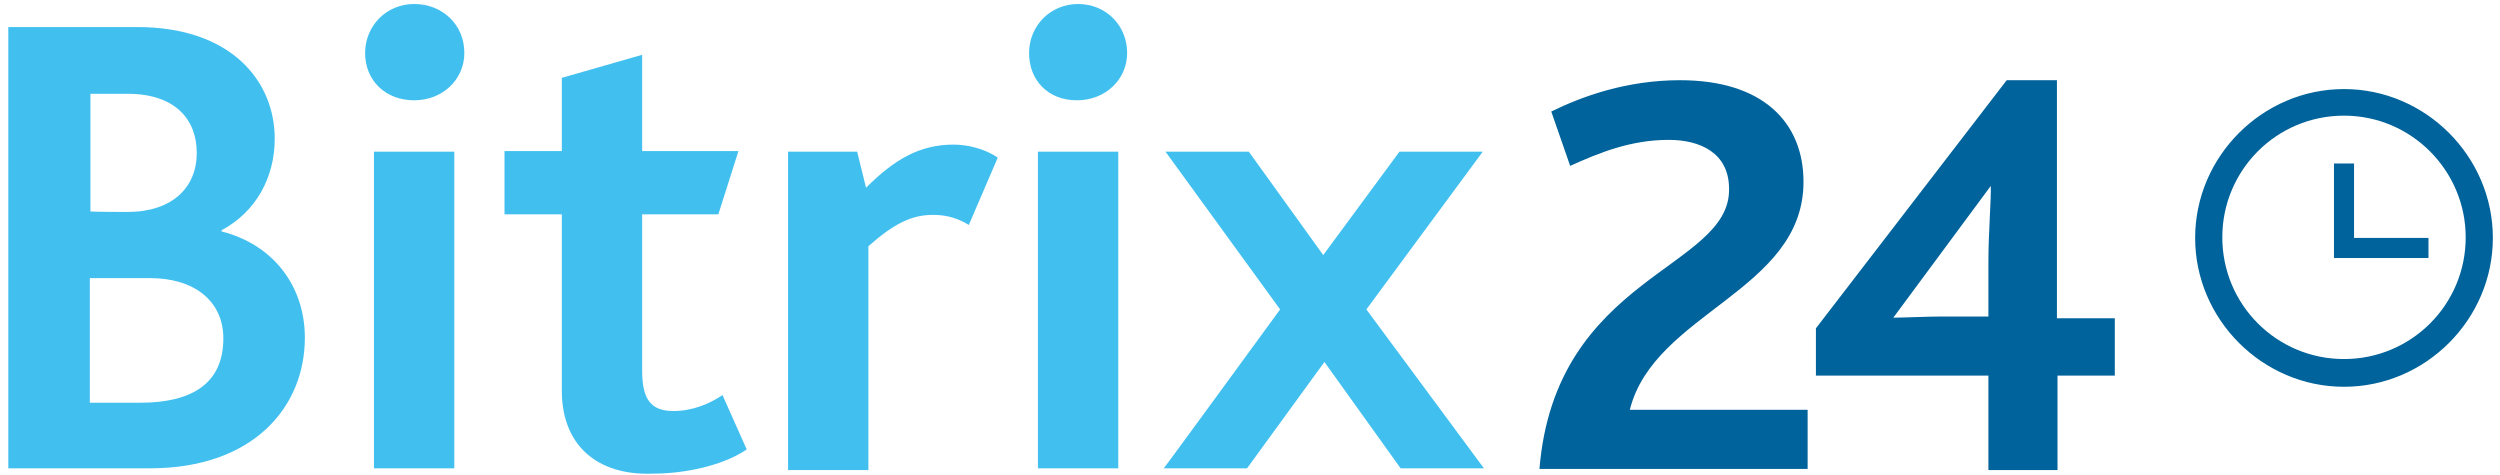<?xml version="1.0" encoding="UTF-8"?> <svg xmlns="http://www.w3.org/2000/svg" width="158" height="30" viewBox="0 0 158 30" fill="none"><path d="M97.293 29.635H114.242V25.901H103.005C104.536 19.741 113.981 18.397 113.981 11.491C113.981 7.757 111.442 5.069 106.178 5.069C102.818 5.069 100.018 6.077 98.04 7.048L99.234 10.483C101.064 9.661 103.042 8.84 105.469 8.84C107.448 8.84 109.277 9.661 109.277 11.939C109.352 17.016 98.301 17.389 97.293 29.635ZM148.141 24.445C142.989 24.445 138.733 20.189 138.733 15.037C138.733 9.885 142.989 5.629 148.141 5.629C153.293 5.629 157.549 9.885 157.549 15.037C157.549 20.189 153.293 24.445 148.141 24.445ZM148.141 7.309C143.885 7.309 140.45 10.744 140.45 15C140.45 19.256 143.885 22.691 148.141 22.691C152.397 22.691 155.832 19.256 155.832 15C155.832 10.781 152.397 7.309 148.141 7.309Z" fill="#00639B"></path><path d="M153.48 15.037H148.776V10.333H147.507V16.307H153.48V15.037Z" fill="#00639B"></path><path d="M0.525 1.709H8.664C14.637 1.709 17.363 5.144 17.363 8.765C17.363 11.229 16.168 13.395 14.003 14.552V14.627C17.251 15.448 19.267 18.061 19.267 21.347C19.267 25.715 16.019 29.597 9.485 29.597H0.525V1.709ZM8.067 13.395C10.867 13.395 12.435 11.864 12.435 9.661C12.435 7.571 11.091 5.928 8.067 5.928H5.715V13.357C5.677 13.395 8.067 13.395 8.067 13.395ZM8.851 25.453C12.211 25.453 14.115 24.184 14.115 21.384C14.115 19.032 12.285 17.576 9.485 17.576H5.677V25.453H8.851ZM23.075 3.352C23.075 1.635 24.419 0.253 26.173 0.253C27.928 0.253 29.347 1.523 29.347 3.352C29.347 4.995 28.003 6.339 26.173 6.339C24.344 6.339 23.075 5.069 23.075 3.352ZM23.635 9.587H28.712V29.597H23.635V9.587ZM35.507 24.707V13.544H31.885V9.549H35.507V4.92L40.584 3.464V9.549H46.669L45.4 13.544H40.584V23.437C40.584 25.341 41.219 25.976 42.563 25.976C43.757 25.976 44.84 25.528 45.661 24.968L47.192 28.403C45.736 29.411 43.309 29.933 41.293 29.933C37.672 30.083 35.507 28.067 35.507 24.707ZM49.917 9.587H54.173L54.733 11.864C56.563 10.035 58.168 9.139 60.259 9.139C61.155 9.139 62.237 9.4 63.059 9.96L61.229 14.216C60.333 13.656 59.512 13.581 58.952 13.581C57.608 13.581 56.488 14.141 54.883 15.56V29.709H49.805V9.587H49.917ZM65.037 3.352C65.037 1.635 66.381 0.253 68.136 0.253C69.891 0.253 71.235 1.597 71.235 3.352C71.235 4.995 69.891 6.339 68.061 6.339C66.232 6.339 65.037 5.069 65.037 3.352ZM65.597 9.587H70.675V29.597H65.597C65.597 29.635 65.597 9.587 65.597 9.587ZM80.904 19.555L73.661 9.587H78.925L83.629 16.12L88.445 9.587H93.709L86.355 19.555L93.784 29.597H88.52L83.704 22.877L78.813 29.597H73.549C73.549 29.635 80.904 19.555 80.904 19.555Z" fill="#41C0F0"></path><path d="M129.998 20.115V5.069H126.824L114.766 20.749V23.736H125.667V29.709H130.035V23.736H133.656V20.115H129.998ZM125.667 16.568V20.003H122.755C121.859 20.003 120.216 20.077 119.656 20.077L125.816 11.752C125.854 12.499 125.667 14.664 125.667 16.568Z" fill="#00639B"></path></svg> 